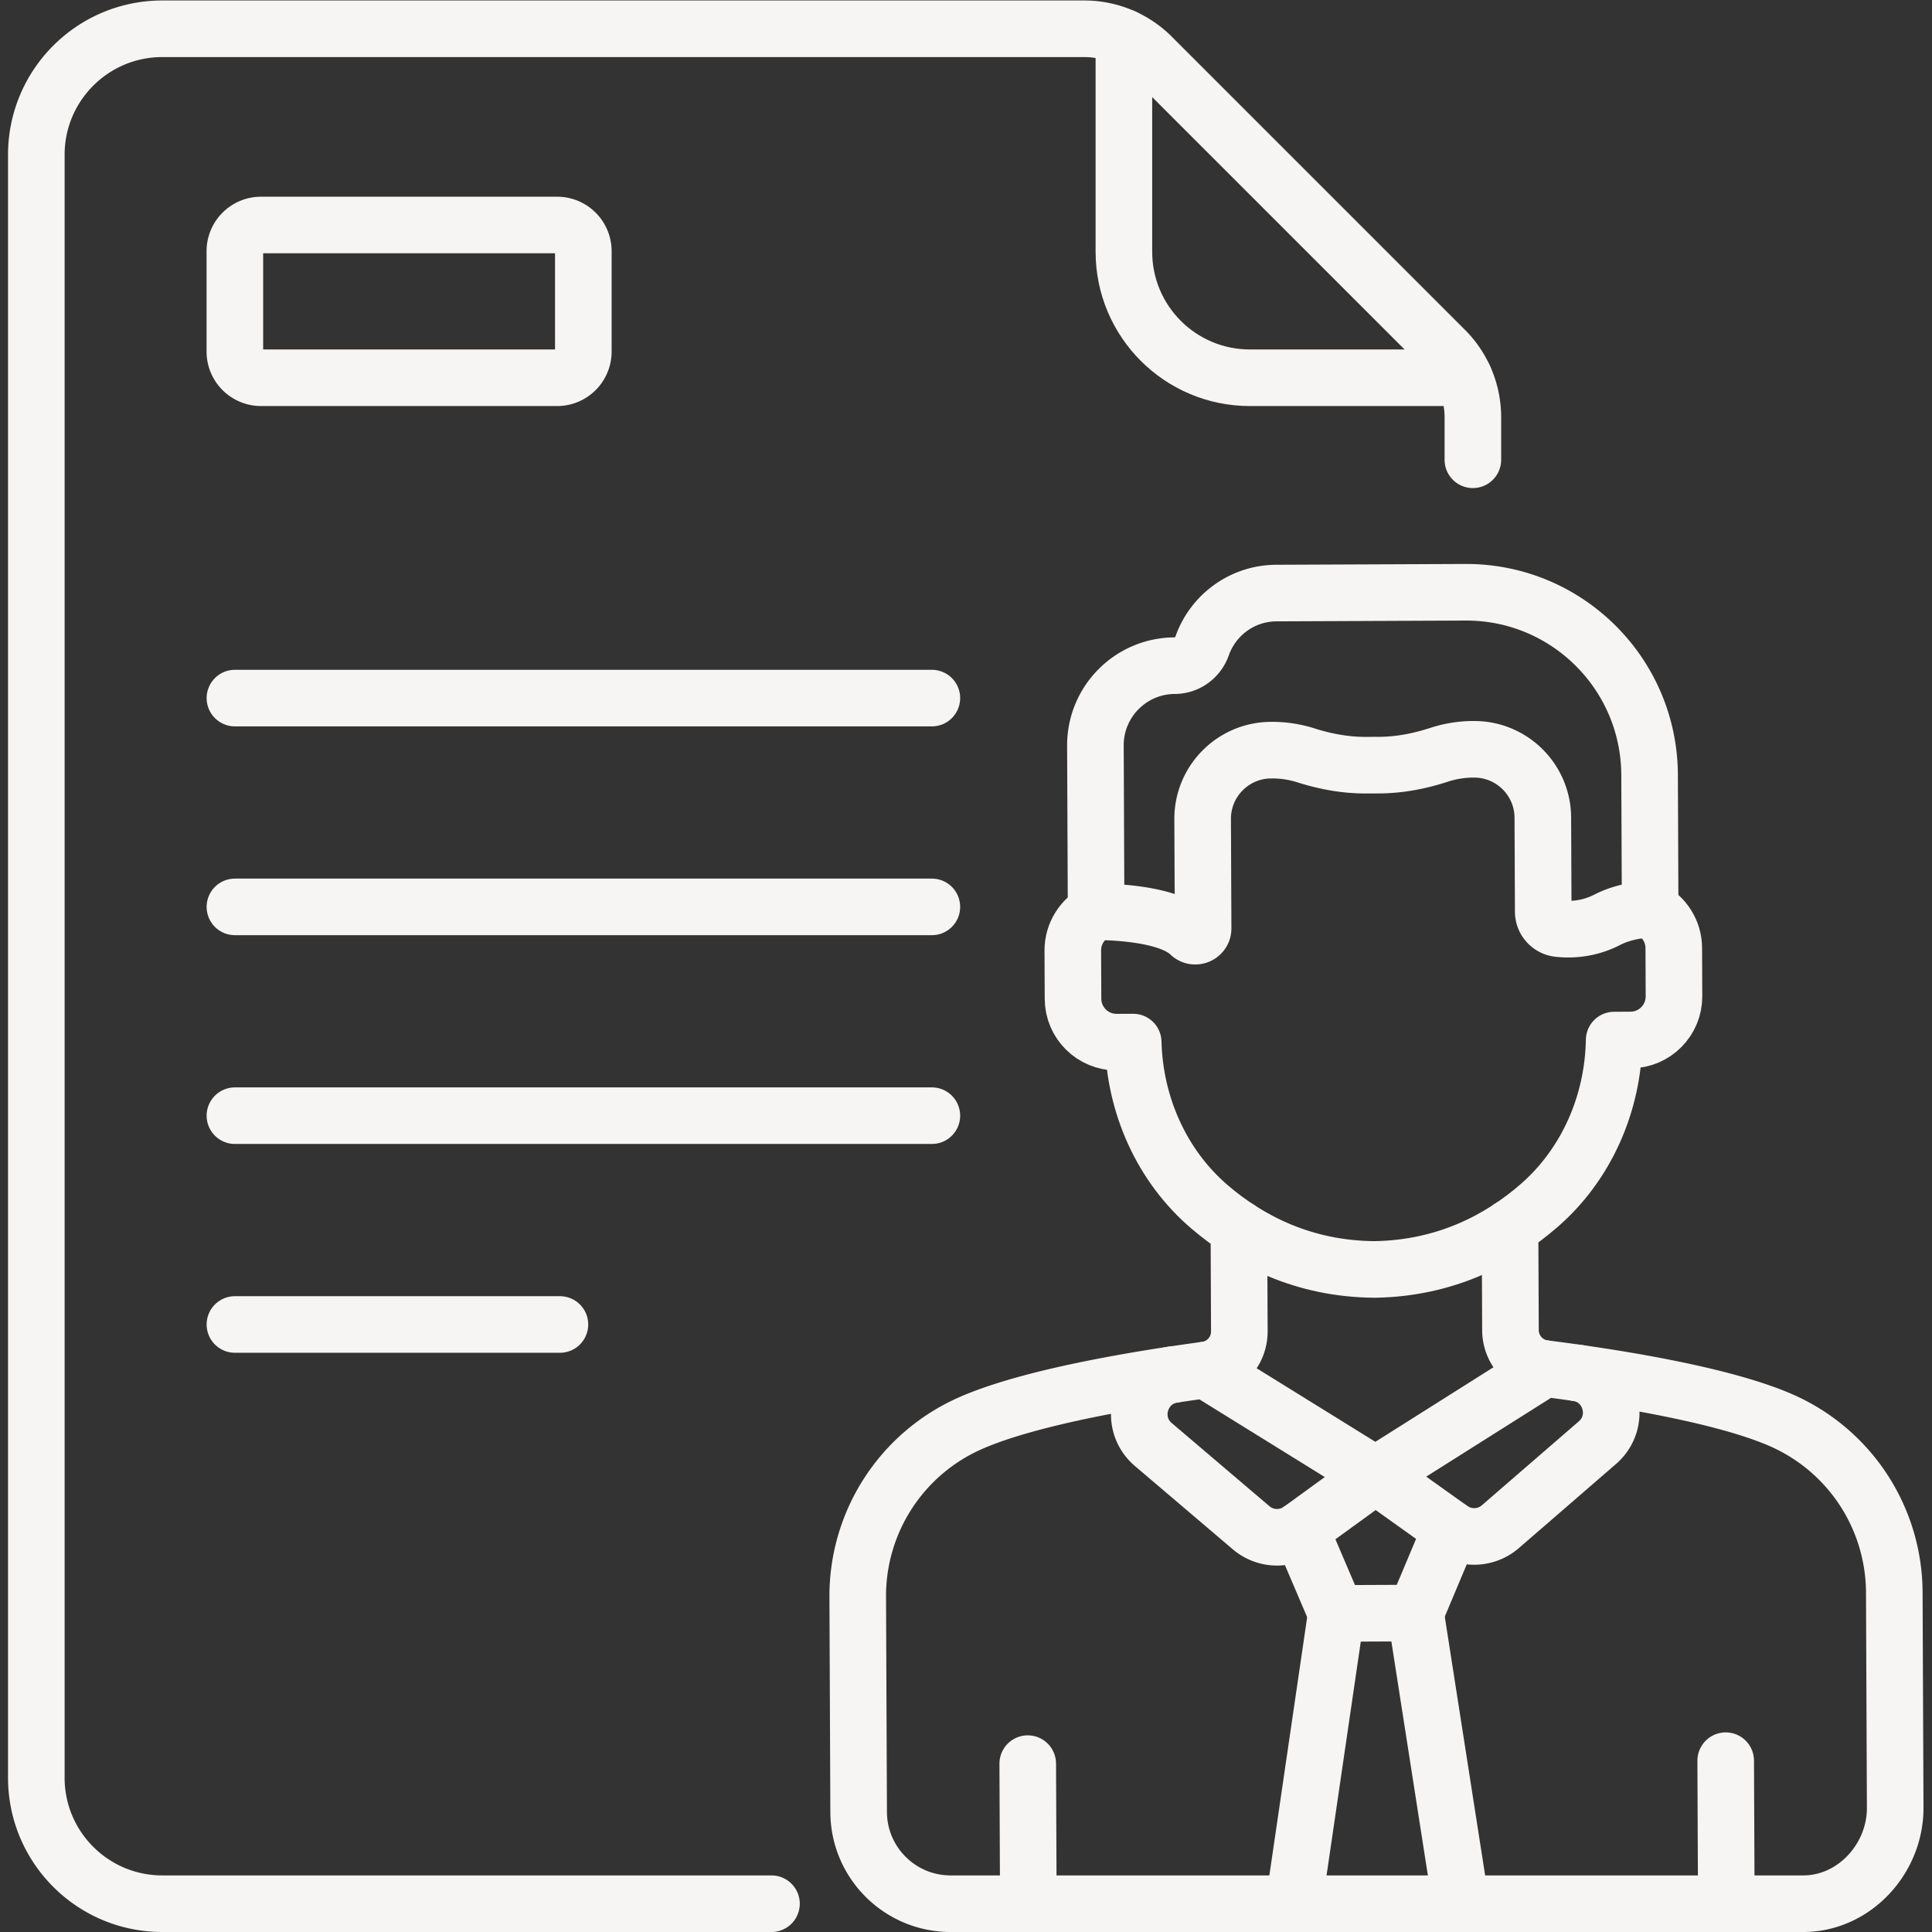 <svg xmlns="http://www.w3.org/2000/svg" version="1.1" xmlns:xlink="http://www.w3.org/1999/xlink" width="512" height="512" x="0" y="0" viewBox="0 0 682.667 682.667" style="enable-background:new 0 0 512 512" xml:space="preserve" class=""><rect x="0" y="0" width="682.667" height="682.667" fill="#333333" stroke="none"/><g><defs><clipPath id="a" clipPathUnits="userSpaceOnUse"><path d="M0 512h512V0H0Z" fill="#f7f5f4" opacity="1" data-original="#000000"></path></clipPath></defs><path d="M0 0h184.745" style="stroke-width:15;stroke-linecap:round;stroke-linejoin:round;stroke-miterlimit:10;stroke-dasharray:none;stroke-opacity:1" transform="matrix(1.333 0 0 -1.333 83.007 246.667)" fill="none" stroke="#f7f5f4" stroke-width="15" stroke-linecap="round" stroke-linejoin="round" stroke-miterlimit="10" stroke-dasharray="none" stroke-opacity="" data-original="#000000" opacity="1" class=""></path><path d="M0 0h184.745" style="stroke-width:15;stroke-linecap:round;stroke-linejoin:round;stroke-miterlimit:10;stroke-dasharray:none;stroke-opacity:1" transform="matrix(1.333 0 0 -1.333 83.007 320.445)" fill="none" stroke="#f7f5f4" stroke-width="15" stroke-linecap="round" stroke-linejoin="round" stroke-miterlimit="10" stroke-dasharray="none" stroke-opacity="" data-original="#000000" opacity="1" class=""></path><path d="M0 0h184.745" style="stroke-width:15;stroke-linecap:round;stroke-linejoin:round;stroke-miterlimit:10;stroke-dasharray:none;stroke-opacity:1" transform="matrix(1.333 0 0 -1.333 83.007 394.222)" fill="none" stroke="#f7f5f4" stroke-width="15" stroke-linecap="round" stroke-linejoin="round" stroke-miterlimit="10" stroke-dasharray="none" stroke-opacity="" data-original="#000000" opacity="1" class=""></path><path d="M0 0h86.152" style="stroke-width:15;stroke-linecap:round;stroke-linejoin:round;stroke-miterlimit:10;stroke-dasharray:none;stroke-opacity:1" transform="matrix(1.333 0 0 -1.333 83.007 468)" fill="none" stroke="#f7f5f4" stroke-width="15" stroke-linecap="round" stroke-linejoin="round" stroke-miterlimit="10" stroke-dasharray="none" stroke-opacity="" data-original="#000000" opacity="1" class=""></path><g clip-path="url(#a)" transform="matrix(1.333 0 0 -1.333 0 682.667)"><path d="M0 0v-56.829c0-18.445 14.953-33.398 33.397-33.398h56.83" style="stroke-width:15;stroke-linecap:round;stroke-linejoin:round;stroke-miterlimit:10;stroke-dasharray:none;stroke-opacity:1" transform="translate(297.919 502.22)" fill="none" stroke="#f7f5f4" stroke-width="15" stroke-linecap="round" stroke-linejoin="round" stroke-miterlimit="10" stroke-dasharray="none" stroke-opacity="" data-original="#000000" opacity="1" class=""></path><path d="M0 0h-78.485a6.944 6.944 0 0 1-6.944-6.944v-26.604a6.944 6.944 0 0 1 6.944-6.944H0a6.943 6.943 0 0 1 6.943 6.944v26.604A6.943 6.943 0 0 1 0 0Z" style="stroke-width:15;stroke-linecap:round;stroke-linejoin:round;stroke-miterlimit:10;stroke-dasharray:none;stroke-opacity:1" transform="translate(147.684 452.486)" fill="none" stroke="#f7f5f4" stroke-width="15" stroke-linecap="round" stroke-linejoin="round" stroke-miterlimit="10" stroke-dasharray="none" stroke-opacity="" data-original="#000000" opacity="1" class=""></path><path d="M0 0v11.258a25.3 25.3 0 0 1-7.41 17.891l-77.685 77.685a25.3 25.3 0 0 1-17.89 7.411h-244.414c-18.446 0-33.398-14.953-33.398-33.398v-430.204c0-18.446 14.952-33.398 33.398-33.398h161.474" style="stroke-width:15;stroke-linecap:round;stroke-linejoin:round;stroke-miterlimit:10;stroke-dasharray:none;stroke-opacity:1" transform="translate(390.425 390.255)" fill="none" stroke="#f7f5f4" stroke-width="15" stroke-linecap="round" stroke-linejoin="round" stroke-miterlimit="10" stroke-dasharray="none" stroke-opacity="" data-original="#000000" opacity="1" class=""></path><path d="m0 0-.156 37.045" style="stroke-width:15;stroke-linecap:round;stroke-linejoin:round;stroke-miterlimit:10;stroke-dasharray:none;stroke-opacity:1" transform="translate(272.586 7.586)" fill="none" stroke="#f7f5f4" stroke-width="15" stroke-linecap="round" stroke-linejoin="round" stroke-miterlimit="10" stroke-dasharray="none" stroke-opacity="" data-original="#000000" opacity="1" class=""></path><path d="m0 0-.156 37.045" style="stroke-width:15;stroke-linecap:round;stroke-linejoin:round;stroke-miterlimit:10;stroke-dasharray:none;stroke-opacity:1" transform="translate(457.599 8.367)" fill="none" stroke="#f7f5f4" stroke-width="15" stroke-linecap="round" stroke-linejoin="round" stroke-miterlimit="10" stroke-dasharray="none" stroke-opacity="" data-original="#000000" opacity="1" class=""></path><path d="M0 0c-3.692-1.937-6.208-5.809-6.189-10.267l.053-12.788c.028-6.374 5.216-11.519 11.589-11.492l4.365.019c.43-16.747 7.536-32.839 20.297-43.733 10.275-8.771 24.696-16.404 43.704-16.536 19.007.292 33.364 8.047 43.563 16.903 12.669 11.002 19.639 27.153 19.928 43.903l4.364.018c6.374.027 11.518 5.216 11.492 11.589l-.054 12.789c-.019 4.458-2.567 8.308-6.276 10.214" style="stroke-width:15;stroke-linecap:round;stroke-linejoin:round;stroke-miterlimit:10;stroke-dasharray:none;stroke-opacity:1" transform="translate(290.566 270.426)" fill="none" stroke="#f7f5f4" stroke-width="15" stroke-linecap="round" stroke-linejoin="round" stroke-miterlimit="10" stroke-dasharray="none" stroke-opacity="" data-original="#000000" opacity="1" class=""></path><path d="m0 0-50.122-.211c-9.104-.039-16.822-5.878-19.679-14.001-1.093-3.108-3.969-5.231-7.262-5.245-11.666-.049-21.082-9.545-21.032-21.21l.186-44.04s18.531.298 24.825-5.857c1.323-1.294 3.546-.368 3.539 1.482l-.123 28.952c-.042 10.052 8.072 18.235 18.125 18.278l.219.001a29.428 29.428 0 0 0 9.016-1.378c5.158-1.636 10.496-2.63 15.908-2.607l3.52.014c5.411.023 10.741 1.063 15.885 2.741a29.42 29.42 0 0 0 9.005 1.455l.219.001c10.051.042 18.235-8.073 18.277-18.125l.105-24.926a4.533 4.533 0 0 1 4.016-4.484c4.443-.509 8.95.283 12.927 2.329 5.542 2.851 11.4 2.743 11.4 2.743l-.15 35.693C48.69-21.554 26.84.113 0 0Z" style="stroke-width:15;stroke-linecap:round;stroke-linejoin:round;stroke-miterlimit:10;stroke-dasharray:none;stroke-opacity:1" transform="translate(388.462 355.133)" fill="none" stroke="#f7f5f4" stroke-width="15" stroke-linecap="round" stroke-linejoin="round" stroke-miterlimit="10" stroke-dasharray="none" stroke-opacity="" data-original="#000000" opacity="1" class=""></path><path d="M0 0a10.286 10.286 0 0 0-9.01 10.16l-.115 27.183" style="stroke-width:15;stroke-linecap:round;stroke-linejoin:round;stroke-miterlimit:10;stroke-dasharray:none;stroke-opacity:1" transform="translate(409.398 149.363)" fill="none" stroke="#f7f5f4" stroke-width="15" stroke-linecap="round" stroke-linejoin="round" stroke-miterlimit="10" stroke-dasharray="none" stroke-opacity="" data-original="#000000" opacity="1" class=""></path><path d="m0 0 .114-27.183A10.286 10.286 0 0 0-8.81-37.419" style="stroke-width:15;stroke-linecap:round;stroke-linejoin:round;stroke-miterlimit:10;stroke-dasharray:none;stroke-opacity:1" transform="translate(328.405 186.403)" fill="none" stroke="#f7f5f4" stroke-width="15" stroke-linecap="round" stroke-linejoin="round" stroke-miterlimit="10" stroke-dasharray="none" stroke-opacity="" data-original="#000000" opacity="1" class=""></path><path d="M0 0c-8.997-1.354-12.228-12.668-5.299-18.565l25.901-22.042a10.606 10.606 0 0 1 13.106-.504l19.871 14.435" style="stroke-width:15;stroke-linecap:round;stroke-linejoin:round;stroke-miterlimit:10;stroke-dasharray:none;stroke-opacity:1" transform="translate(311.036 147.767)" fill="none" stroke="#f7f5f4" stroke-width="15" stroke-linecap="round" stroke-linejoin="round" stroke-miterlimit="10" stroke-dasharray="none" stroke-opacity="" data-original="#000000" opacity="1" class=""></path><path d="M0 0c9.008-1.279 12.334-12.564 5.455-18.52l-25.714-22.259a10.604 10.604 0 0 0-13.101-.615l-19.993 14.267" style="stroke-width:15;stroke-linecap:round;stroke-linejoin:round;stroke-miterlimit:10;stroke-dasharray:none;stroke-opacity:1" transform="translate(417.968 148.217)" fill="none" stroke="#f7f5f4" stroke-width="15" stroke-linecap="round" stroke-linejoin="round" stroke-miterlimit="10" stroke-dasharray="none" stroke-opacity="" data-original="#000000" opacity="1" class=""></path><path d="m0 0 9.483-22.202 21.009.088L39.863.168" style="stroke-width:15;stroke-linecap:round;stroke-linejoin:round;stroke-miterlimit:10;stroke-dasharray:none;stroke-opacity:1" transform="translate(344.744 106.656)" fill="none" stroke="#f7f5f4" stroke-width="15" stroke-linecap="round" stroke-linejoin="round" stroke-miterlimit="10" stroke-dasharray="none" stroke-opacity="" data-original="#000000" opacity="1" class=""></path><path d="M0 0c13.469.057 24.34 11.974 24.283 25.442l-.24 57.081a50.036 50.036 0 0 1-29.877 45.585c-16.466 7.248-47.554 11.835-62.856 13.755l-44.784-28.273-45.019 27.895c-15.286-2.049-46.334-6.898-62.738-14.285a50.038 50.038 0 0 1-29.493-45.835l.242-57.082c.056-13.468 11.02-24.34 24.488-24.283z" style="stroke-width:15;stroke-linecap:round;stroke-linejoin:round;stroke-miterlimit:10;stroke-dasharray:none;stroke-opacity:1" transform="translate(478.089 7.5)" fill="none" stroke="#f7f5f4" stroke-width="15" stroke-linecap="round" stroke-linejoin="round" stroke-miterlimit="10" stroke-dasharray="none" stroke-opacity="" data-original="#000000" opacity="1" class=""></path><path d="m0 0-11.267-76.953" style="stroke-width:15;stroke-linecap:round;stroke-linejoin:round;stroke-miterlimit:10;stroke-dasharray:none;stroke-opacity:1" transform="translate(354.228 84.453)" fill="none" stroke="#f7f5f4" stroke-width="15" stroke-linecap="round" stroke-linejoin="round" stroke-miterlimit="10" stroke-dasharray="none" stroke-opacity="" data-original="#000000" opacity="1" class=""></path><path d="m0 0-12.02 77.041" style="stroke-width:15;stroke-linecap:round;stroke-linejoin:round;stroke-miterlimit:10;stroke-dasharray:none;stroke-opacity:1" transform="translate(387.256 7.5)" fill="none" stroke="#f7f5f4" stroke-width="15" stroke-linecap="round" stroke-linejoin="round" stroke-miterlimit="10" stroke-dasharray="none" stroke-opacity="" data-original="#000000" opacity="1" class=""></path></g></g></svg>